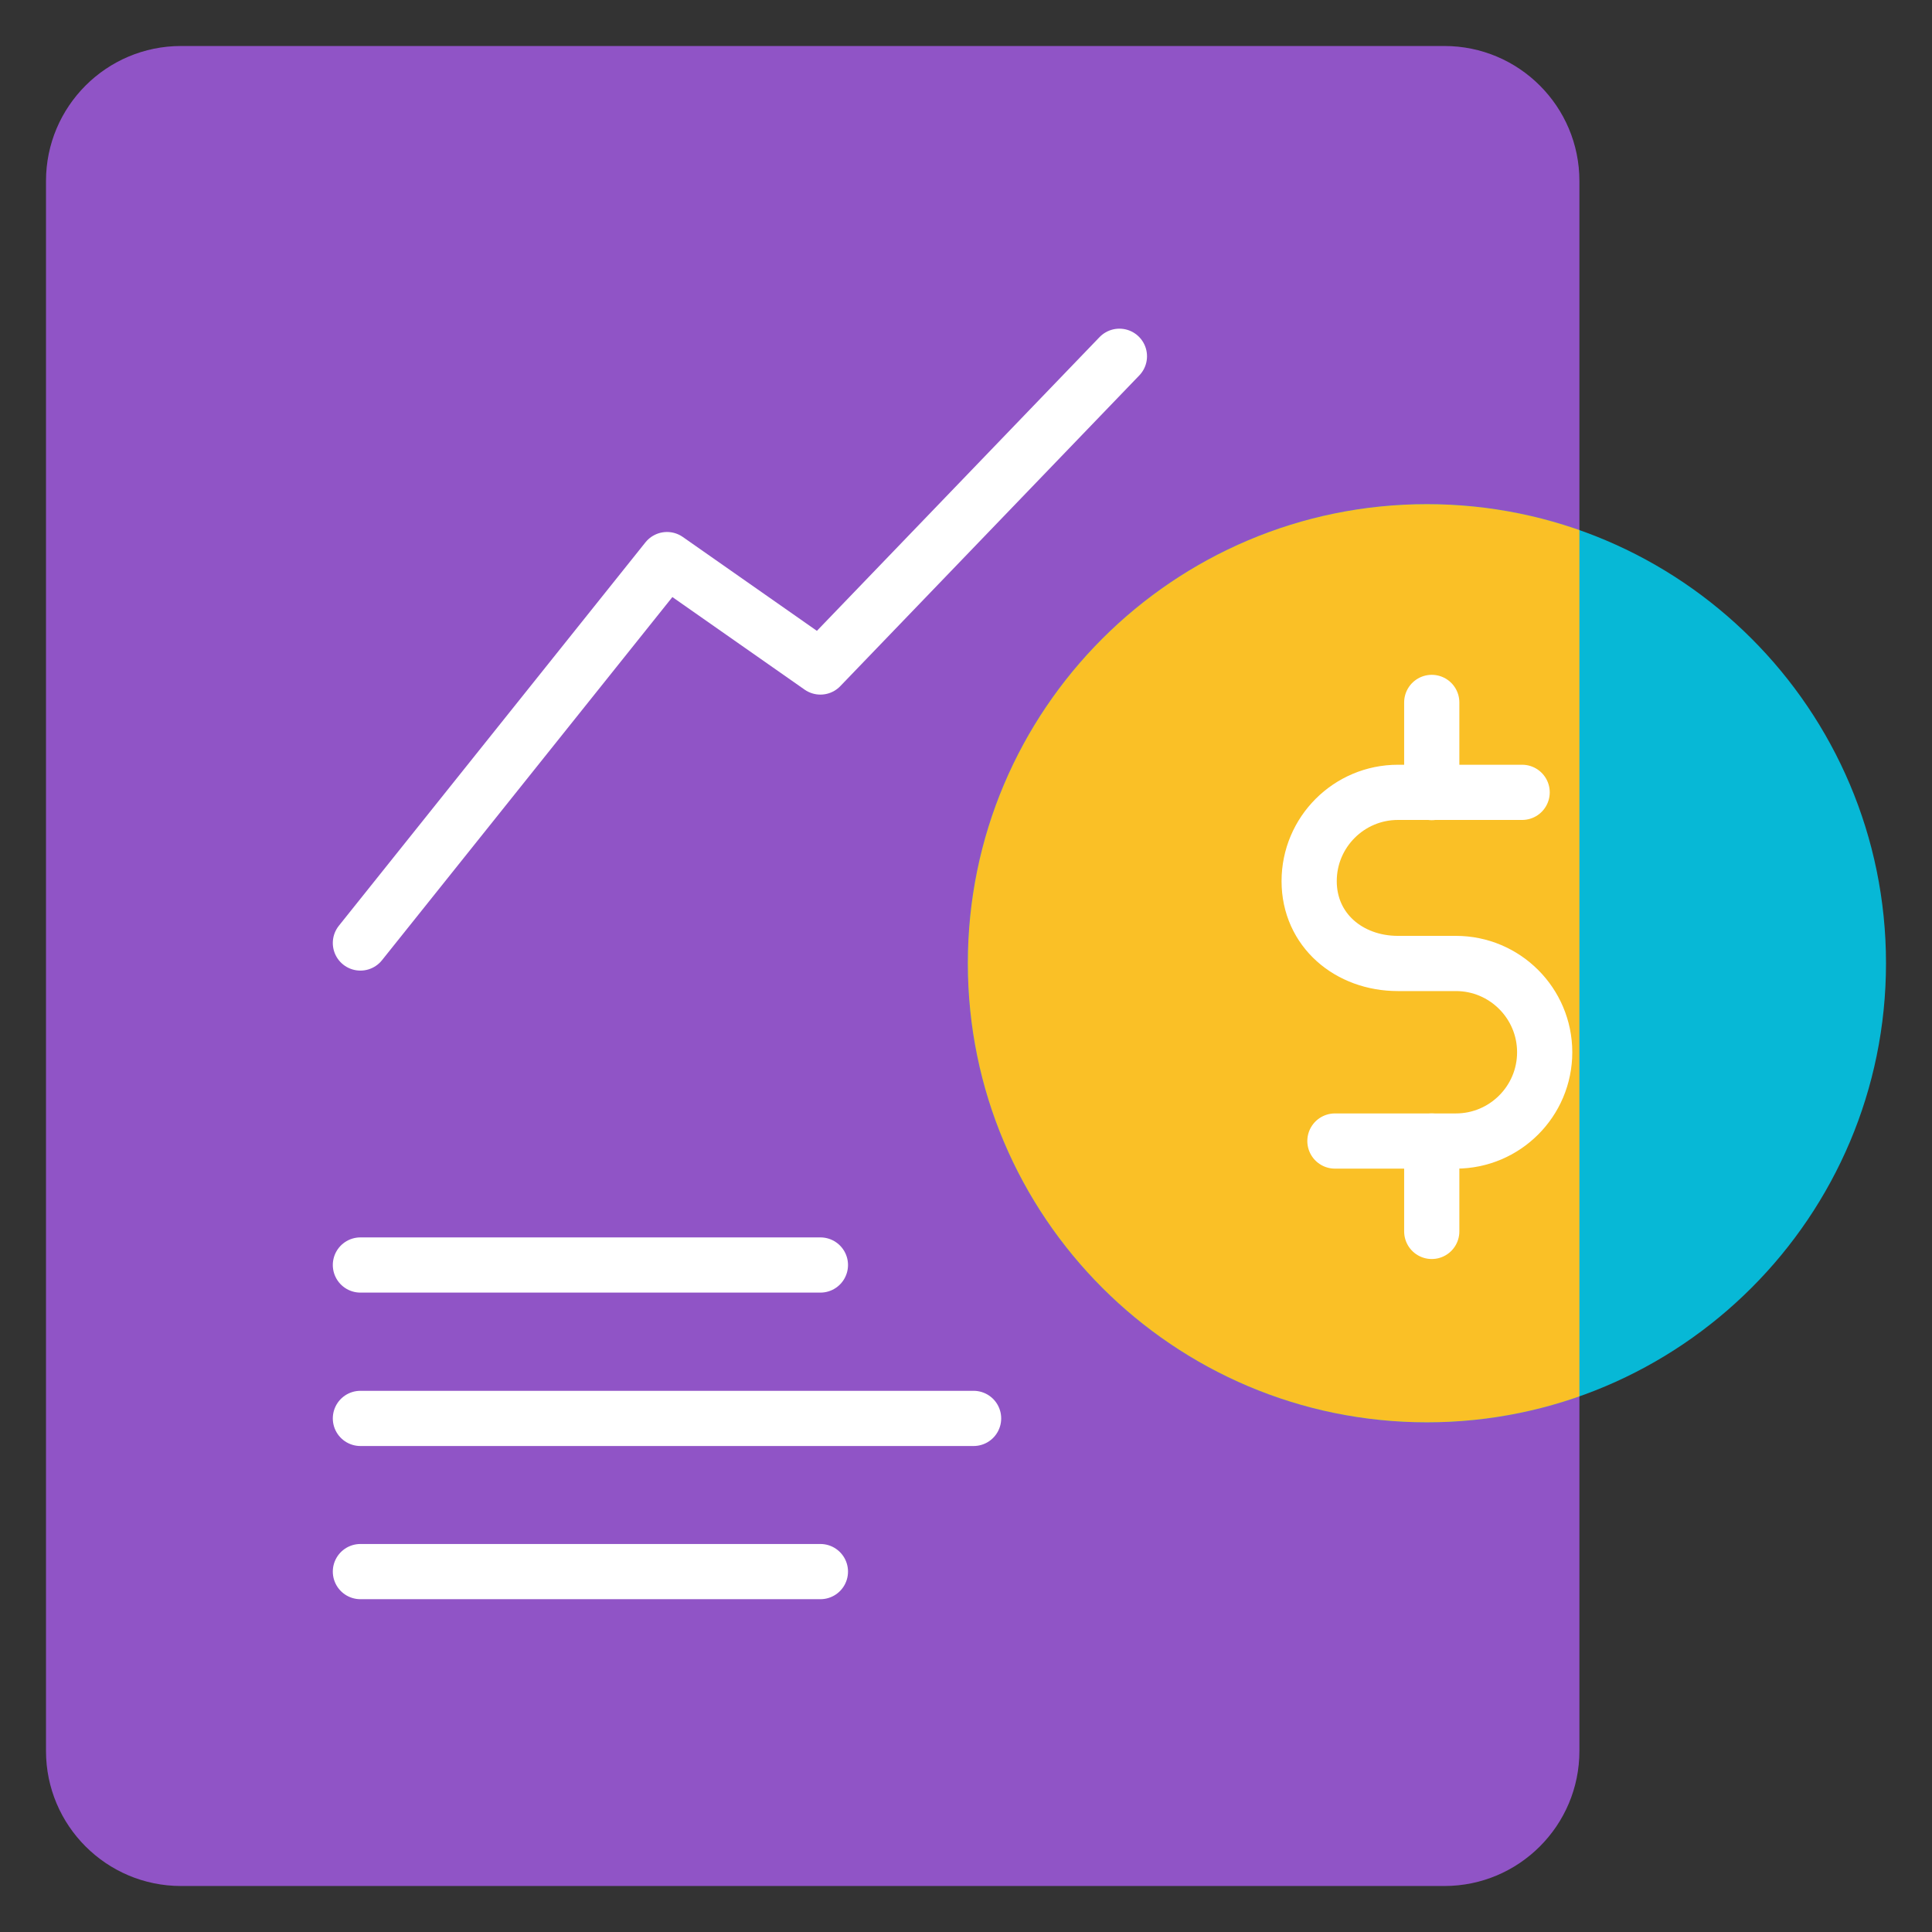 <svg enable-background="new 0 0 84 84" viewBox="0 0 84 84" xmlns="http://www.w3.org/2000/svg" xmlns:xlink="http://www.w3.org/1999/xlink"><rect x="0" y="0" width="84" height="84" fill="#333333" stroke="none"/><defs><path id="a" d="m82 41.88c0 11.02-8.94 19.96-19.96 19.96s-19.96-8.94-19.96-19.96 8.94-19.96 19.96-19.96 19.96 8.93 19.96 19.96z"/><clipPath id="b"><use xlink:href="#a"/></clipPath></defs><path d="m2 7.87v68.26c0 3.24 2.63 5.87 5.87 5.87h54.93c3.24 0 5.87-2.63 5.87-5.87v-68.26c0-3.24-2.63-5.87-5.87-5.87h-54.93c-3.24 0-5.87 2.63-5.87 5.87z" fill="#9054c6"/><use fill="#07b8d6" xlink:href="#a"/><path clip-path="url(#b)" d="m2 7.87v68.26c0 3.24 2.63 5.87 5.87 5.87h54.93c3.24 0 5.87-2.63 5.87-5.87v-68.26c0-3.24-2.63-5.87-5.87-5.87h-54.93c-3.24 0-5.87 2.63-5.87 5.87z" fill="#fac026"/><g style="fill:none;stroke:#fff;stroke-width:2.4;stroke-linecap:round;stroke-linejoin:round;stroke-miterlimit:10"><path d="m62.25 49.61h-4.21"/><path d="m62.25 53.54v-3.93h1.05c2.13 0 3.86-1.73 3.86-3.86s-1.73-3.86-3.86-3.86h-2.52c-2.13 0-3.86-1.45-3.86-3.58s1.73-3.86 3.86-3.86h5.4-5.33"/><path d="m62.25 30.54v3.92"/><path d="m15.67 41 13.33-16.67 6.67 4.67 13-13.51"/><path d="m15.67 55h20"/><path d="m15.67 68.33h20"/><path d="m15.67 61.67h26.66"/></g></svg>